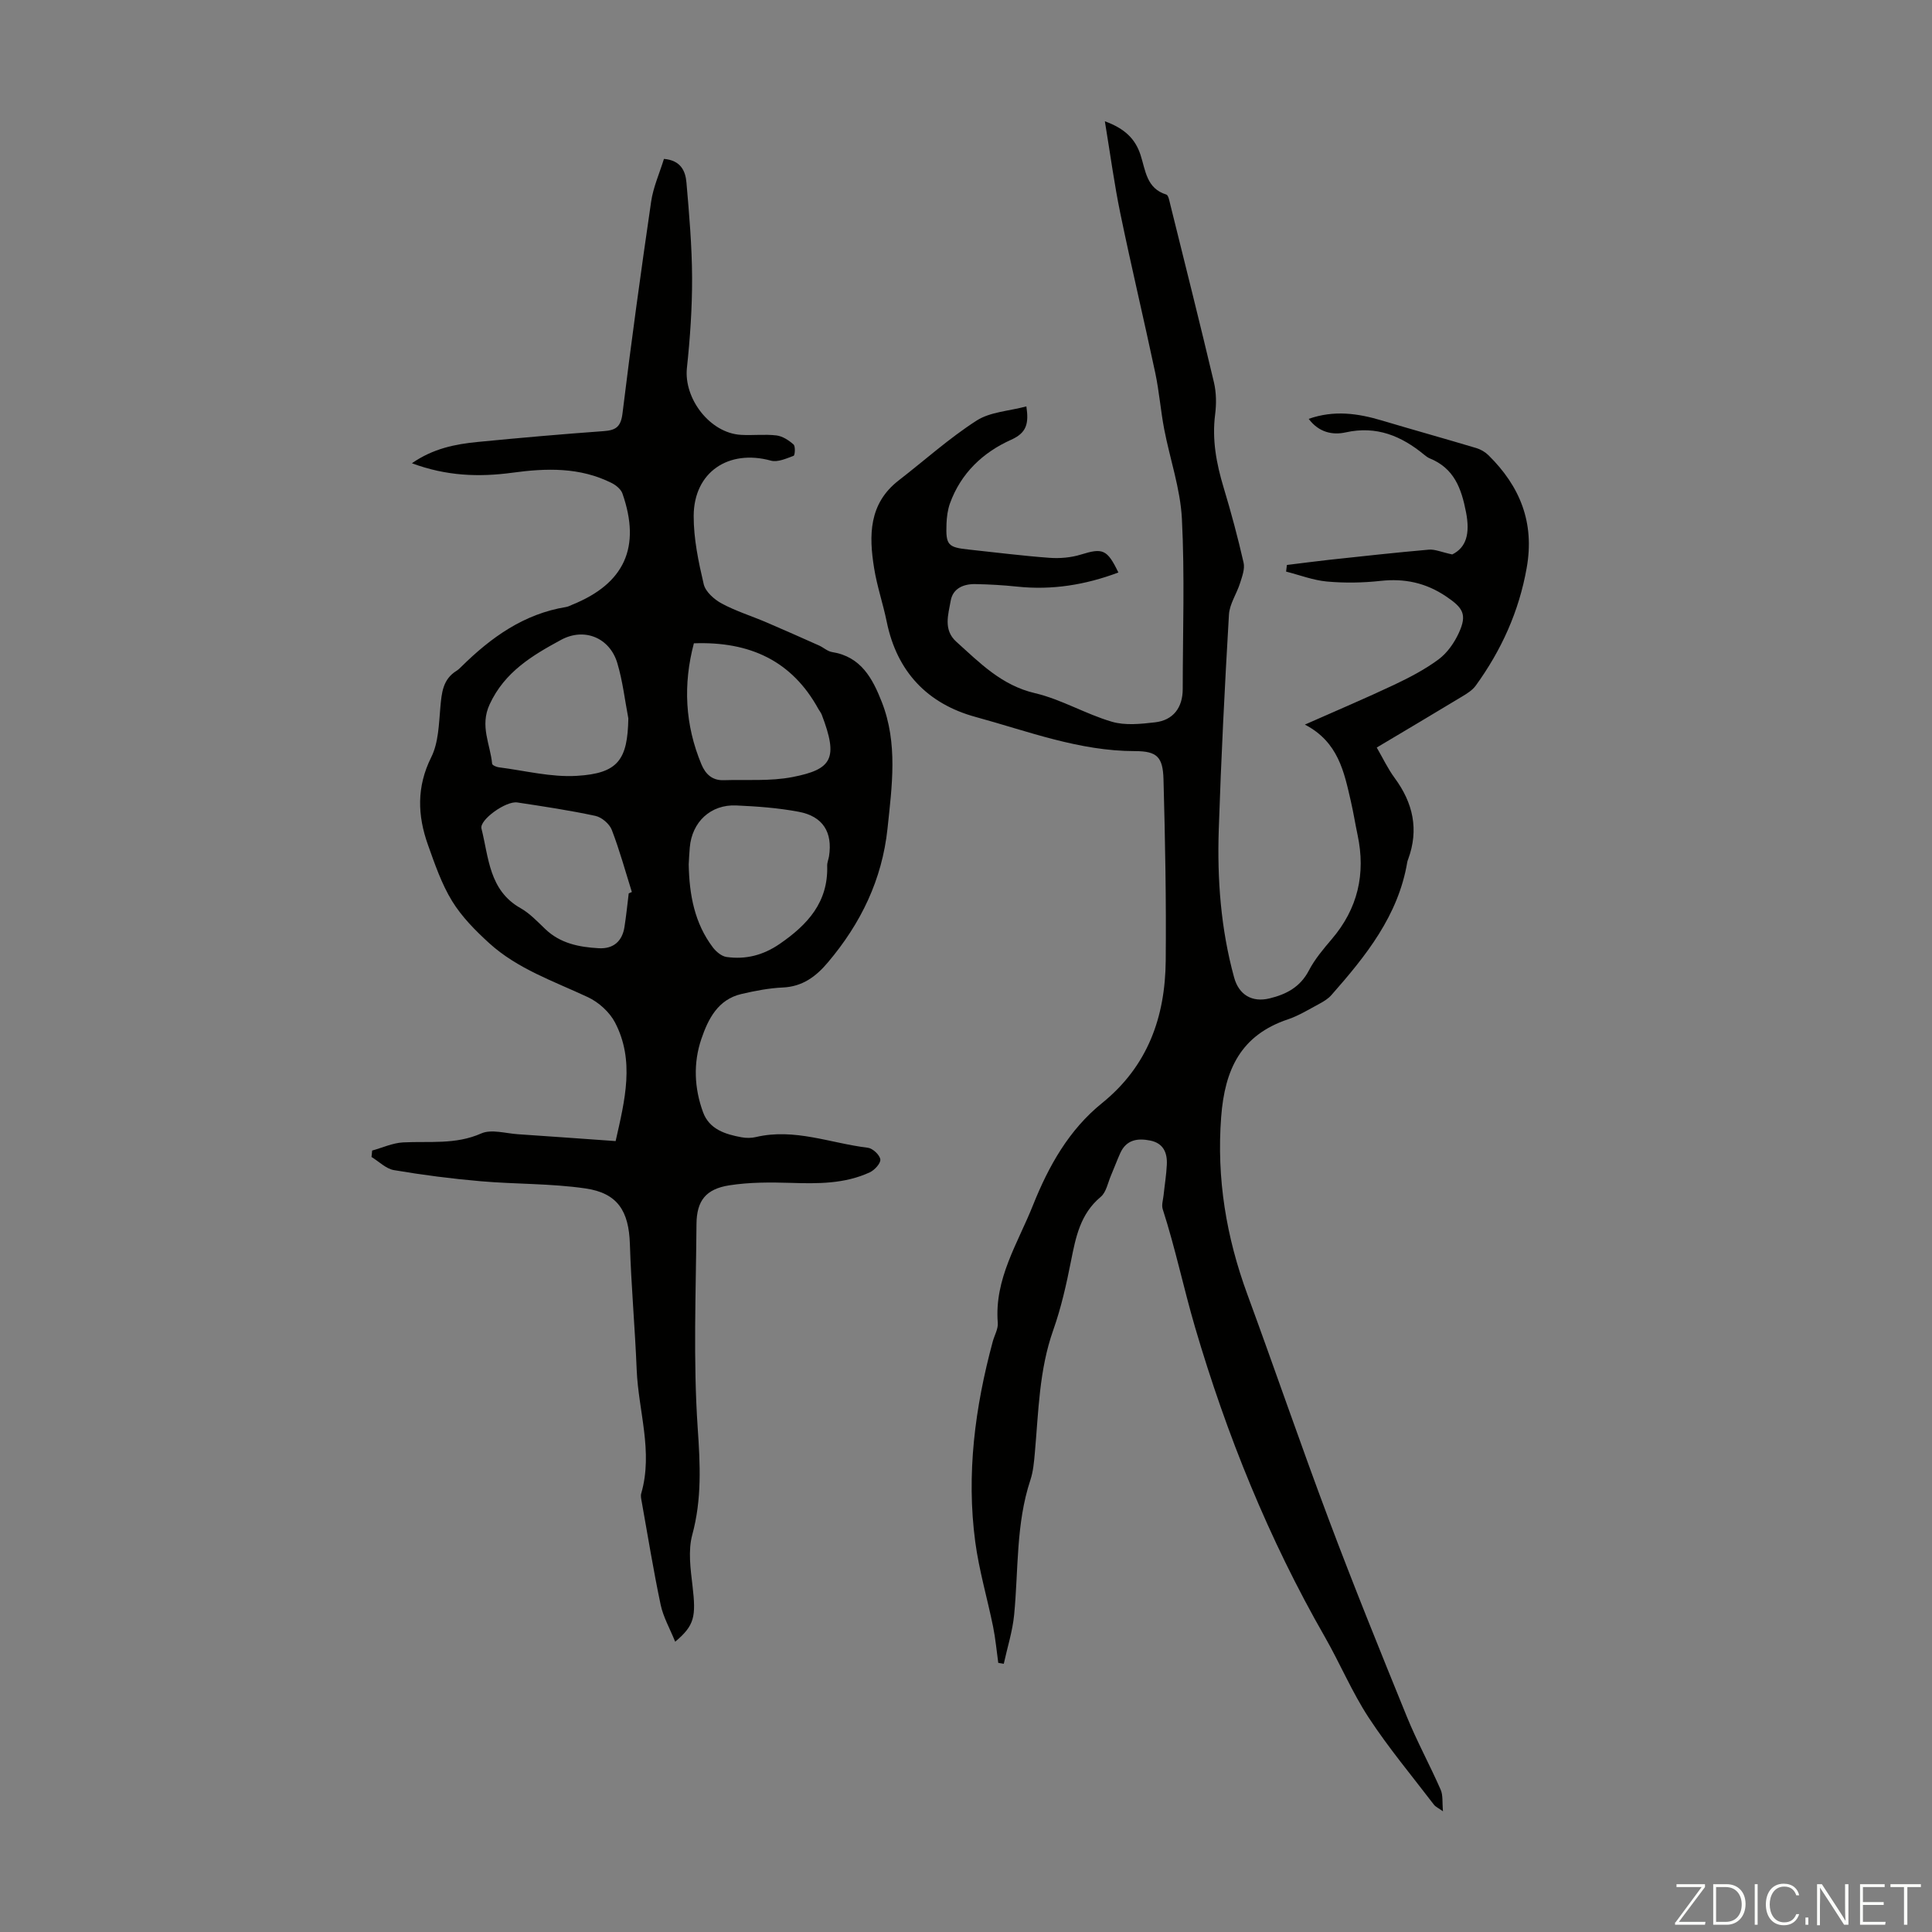 <svg enable-background="new 0 0 400 400" viewBox="0 0 400 400" xmlns="http://www.w3.org/2000/svg"><rect x="0" y="0" width="400" height="400" fill="#808080" stroke="none"/><g fill="#fbfcfa"><path d="m346.9 398 5.4-7.3h-5.2v-.6h5.9v.6l-5.4 7.2h5.5l-.1.6h-6.2v-.5z"/><path d="m354.7 390.1h2.8c2.3 0 3.9 1.6 3.9 4.1s-1.6 4.3-3.9 4.3h-2.8zm.6 7.8h2c2.2 0 3.3-1.6 3.3-3.6 0-1.8-1-3.6-3.3-3.6h-2z"/><path d="m363.9 390.1v8.4h-.6v-8.4z"/><path d="m372.5 396.3c-.4 1.3-1.4 2.3-3.2 2.3-2.4 0-3.7-1.9-3.7-4.3 0-2.3 1.2-4.3 3.7-4.3 1.8 0 2.9 1 3.2 2.4h-.6c-.4-1.1-1.1-1.8-2.5-1.8-2.1 0-3 1.9-3 3.7s.9 3.7 3 3.7c1.4 0 2.1-.7 2.5-1.7z"/><path d="m373.8 398.5v-1.5h.6v1.5z"/><path d="m376.2 398.5v-8.4h1c1.3 2 4.4 6.7 4.9 7.6-.1-1.2-.1-2.4-.1-3.8v-3.8h.7v8.4h-.9c-1.2-1.9-4.4-6.8-5-7.7.1 1.1 0 2.3 0 3.9v3.9h-.6z"/><path d="m390 394.4h-4.3v3.5h4.7l-.1.6h-5.2v-8.4h5.1v.6h-4.5v3.1h4.3z"/><path d="m394.2 390.7h-2.8v-.6h6.3v.6h-2.8v7.8h-.7z"/></g><path d="m206.68 344.28c-.35-2.5-.57-5.02-1.07-7.49-1.19-5.85-2.9-11.63-3.69-17.53-1.88-14.06-.06-27.89 3.62-41.51.35-1.29 1.14-2.61 1.04-3.86-.74-9.12 4.14-16.45 7.3-24.39 3.25-8.14 7.46-15.6 14.28-21.11 9.51-7.68 13.08-17.86 13.19-29.49.12-12.51-.12-25.03-.46-37.54-.13-4.61-1.3-5.85-5.9-5.85-11.54 0-22.15-4.11-32.99-7.07-9.95-2.71-16.3-9.34-18.41-19.7-.76-3.72-2.01-7.35-2.61-11.09-1.1-6.78-1.13-13.38 5.09-18.19 5.36-4.15 10.44-8.73 16.12-12.38 2.82-1.81 6.69-1.97 10.31-2.94.53 3.57.06 5.46-3.14 6.9-5.86 2.62-10.42 6.93-12.68 13.18-.48 1.34-.67 2.84-.72 4.27-.16 4.37.3 4.83 4.62 5.29 5.56.59 11.11 1.3 16.69 1.71 2.16.16 4.48-.04 6.54-.68 4.47-1.38 5.41-1.12 7.74 3.72-6.83 2.56-13.73 3.69-20.97 2.92-2.87-.3-5.77-.47-8.66-.52-2.42-.04-4.64.87-5.09 3.46-.5 2.86-1.57 6.01 1.16 8.47 4.87 4.38 9.36 9.03 16.28 10.65 5.46 1.28 10.49 4.32 15.91 5.91 2.77.82 6 .47 8.96.13 3.76-.43 5.73-3.05 5.73-6.89.01-11.75.43-23.53-.17-35.25-.32-6.24-2.48-12.37-3.67-18.58-.73-3.83-1.03-7.75-1.83-11.56-2.34-11.03-4.96-22.01-7.24-33.05-1.26-6.09-2.08-12.27-3.21-19.11 4.16 1.51 6.31 3.68 7.38 6.95 1.05 3.2 1.21 6.95 5.34 8.22.45.14.64 1.34.83 2.08 3.04 12.26 6.12 24.5 9.03 36.79.5 2.12.53 4.47.25 6.65-.67 5.23.26 10.18 1.76 15.15 1.55 5.13 2.94 10.32 4.13 15.54.3 1.3-.3 2.87-.73 4.24-.69 2.2-2.17 4.31-2.3 6.52-.87 14.83-1.62 29.68-2.11 44.53-.34 10.31.43 20.57 3.18 30.59.98 3.59 3.7 5.22 7.33 4.34 3.48-.84 6.36-2.35 8.15-5.78 1.22-2.34 2.99-4.44 4.72-6.47 5.41-6.33 7.08-13.53 5.36-21.61-.49-2.3-.85-4.62-1.38-6.91-1.4-6.09-2.59-12.32-9.53-15.92 6.7-2.97 12.62-5.47 18.42-8.21 3.21-1.52 6.43-3.19 9.27-5.3 1.79-1.33 3.25-3.43 4.19-5.48 1.76-3.84.85-5.19-2.63-7.54-4.21-2.84-8.61-3.77-13.61-3.22-3.65.4-7.4.46-11.06.13-2.86-.26-5.65-1.34-8.47-2.06.06-.46.12-.92.17-1.37 2.9-.35 5.79-.74 8.7-1.06 6.89-.74 13.79-1.51 20.69-2.11 1.27-.11 2.59.51 4.84.99 2.9-1.43 3.72-4.28 2.86-8.72-.98-5.05-2.5-9.12-7.52-11.17-.41-.17-.78-.45-1.12-.73-4.75-3.92-9.9-6.07-16.28-4.65-2.71.6-5.55.02-7.66-2.8 5.26-1.85 10.2-1.14 15.15.34 6.51 1.94 13.05 3.76 19.56 5.71.9.27 1.83.81 2.5 1.47 6.55 6.45 9.6 13.96 7.92 23.36-1.6 9.03-5.24 17.03-10.55 24.36-.69.95-1.81 1.64-2.84 2.26-5.73 3.47-11.5 6.88-17.65 10.55 1.28 2.21 2.31 4.41 3.73 6.33 3.79 5.15 5.02 10.64 2.79 16.75-.08.21-.17.42-.2.64-1.86 11.1-8.58 19.43-15.7 27.52-.64.73-1.53 1.29-2.4 1.76-2.17 1.16-4.3 2.49-6.6 3.27-9.76 3.28-13.08 10.36-13.83 20.2-.97 12.8 1.06 24.87 5.43 36.77 5.7 15.52 11.05 31.16 16.87 46.64 5.14 13.68 10.63 27.23 16.14 40.76 2.09 5.14 4.77 10.03 7 15.12.51 1.15.31 2.61.48 4.48-.93-.67-1.53-.92-1.88-1.38-4.55-5.96-9.38-11.74-13.48-17.99-3.47-5.29-5.94-11.22-9.09-16.73-11.63-20.28-20.35-41.87-26.89-64.16-2.35-8.03-4.08-16.35-6.68-24.4-.28-.86.08-1.94.18-2.91.22-2.11.57-4.2.67-6.31.12-2.46-.71-4.44-3.43-4.99-2.62-.53-4.94-.19-6.2 2.57-.69 1.52-1.26 3.1-1.92 4.63s-.99 3.51-2.15 4.47c-4.23 3.53-5.16 8.34-6.15 13.32-.95 4.81-2.04 9.65-3.67 14.26-2.93 8.27-3.04 16.88-3.81 25.43-.17 1.88-.33 3.83-.92 5.6-3.01 9.08-2.46 18.56-3.36 27.88-.33 3.43-1.41 6.78-2.15 10.17-.39-.07-.77-.13-1.14-.19z" fill="#010100"/><path d="m85.28 95.91c4.39-3.05 8.97-3.96 13.64-4.41 8.68-.85 17.37-1.61 26.07-2.24 2.51-.18 3.55-.88 3.89-3.66 1.79-14.64 3.8-29.25 5.93-43.85.44-3.02 1.75-5.91 2.65-8.85 3.51.29 4.46 2.54 4.66 4.88.57 6.56 1.14 13.15 1.17 19.73.02 6.22-.41 12.47-1.07 18.65-.68 6.37 4.76 13.49 11.16 13.87 2.45.15 4.94-.17 7.37.12 1.26.15 2.56 1 3.54 1.87.42.37.3 2.25.02 2.35-1.51.56-3.31 1.38-4.7 1-8.76-2.41-15.95 2.36-15.99 11.43-.02 4.73.99 9.52 2.08 14.16.37 1.56 2.18 3.16 3.74 4 2.92 1.57 6.15 2.57 9.21 3.88 3.66 1.56 7.3 3.19 10.94 4.81.91.41 1.74 1.2 2.68 1.35 5.99.95 8.38 5.45 10.3 10.35 3.36 8.58 2.1 17.39 1.18 26.19-1.12 10.59-5.53 19.66-12.34 27.71-2.47 2.93-5.25 5.01-9.32 5.2-2.88.13-5.78.69-8.6 1.35-4.86 1.14-6.87 5.17-8.28 9.3-1.7 5-1.47 10.19.34 15.15 1.3 3.57 4.61 4.59 7.97 5.21.97.18 2.05.18 3-.05 7.97-1.88 15.46 1.29 23.16 2.22 1 .12 2.45 1.47 2.58 2.41.11.8-1.19 2.22-2.18 2.68-5.22 2.41-10.79 2.36-16.42 2.18-4.22-.13-8.52-.14-12.67.51-4.85.76-6.75 3.18-6.79 8.02-.11 14.07-.7 28.2.25 42.21.52 7.56.88 14.72-1.12 22.11-.9 3.3-.36 7.1.05 10.61.74 6.35.44 8.14-3.59 11.54-1.1-2.72-2.47-5.1-3.01-7.66-1.5-7.09-2.65-14.25-3.93-21.38-.1-.54-.24-1.16-.09-1.66 2.5-8.64-.59-17.07-.94-25.59-.35-8.7-1.14-17.38-1.41-26.07-.22-6.75-2.49-10.52-9.21-11.49-7.15-1.04-14.47-.86-21.7-1.49-6-.52-12-1.29-17.94-2.3-1.65-.28-3.1-1.78-4.64-2.72.04-.44.08-.89.13-1.33 2.14-.59 4.26-1.58 6.42-1.69 5.42-.28 10.84.51 16.16-1.85 2.1-.93 5.05-.01 7.61.16 6.73.45 13.45.94 20.22 1.42 1.93-8.53 3.99-16.67-.13-24.56-1.13-2.16-3.39-4.2-5.62-5.24-7.07-3.31-14.57-5.84-20.46-11.21-2.84-2.59-5.65-5.43-7.64-8.67-2.19-3.57-3.59-7.68-5.01-11.66-2.17-6.09-2.37-12.02.69-18.15 1.5-3.01 1.57-6.83 1.88-10.31.27-2.99.49-5.79 3.34-7.56.38-.23.7-.56 1.02-.87 6.13-6.05 12.93-10.93 21.69-12.35.43-.07.84-.3 1.25-.47 10.83-4.37 14.28-11.91 10.4-23.02-.31-.88-1.31-1.71-2.2-2.16-6.6-3.33-13.59-3.11-20.66-2.14-6.85.92-13.6.69-20.73-1.97zm57.31 83.06c.12 6.31 1.21 12.17 5.01 17.19.67.88 1.79 1.82 2.81 1.97 3.98.56 7.58-.34 11.04-2.72 5.78-3.98 10.04-8.63 9.81-16.16-.02-.65.27-1.31.38-1.97.77-4.96-1.25-8.27-6.27-9.21-4.25-.8-8.61-1.12-12.94-1.31-5.3-.24-9.17 3.42-9.62 8.71-.11 1.22-.16 2.45-.22 3.5zm-12.5-30.24c-.73-3.82-1.17-7.73-2.28-11.44-1.56-5.24-6.81-7.43-11.64-4.82-5.96 3.23-11.69 6.63-14.8 13.37-2.07 4.49.14 8.23.52 12.29.03.29.87.67 1.37.73 5.39.68 10.84 2.1 16.18 1.77 8.54-.51 10.5-3.33 10.65-11.9zm.08 36.23c.22-.09.43-.18.65-.28-1.35-4.3-2.54-8.67-4.16-12.87-.48-1.24-2.08-2.61-3.39-2.89-5.34-1.15-10.76-1.96-16.17-2.78-2.35-.36-7.87 3.61-7.42 5.4 1.52 6.03 1.57 12.8 8.09 16.48 1.91 1.08 3.5 2.78 5.11 4.32 3.12 3 7.03 3.75 11.08 3.98 2.99.17 4.87-1.4 5.33-4.41.36-2.3.6-4.63.88-6.95zm13.49-51.77c-2.25 8.49-1.86 16.87 1.57 25.08.84 2.01 2.24 3.33 4.57 3.26 4.77-.15 9.65.25 14.28-.65 8.22-1.6 9.52-3.84 6.05-12.92-.16-.41-.46-.76-.68-1.15-5.47-9.98-14.18-14.04-25.79-13.62z" fill="#010100"/></svg>